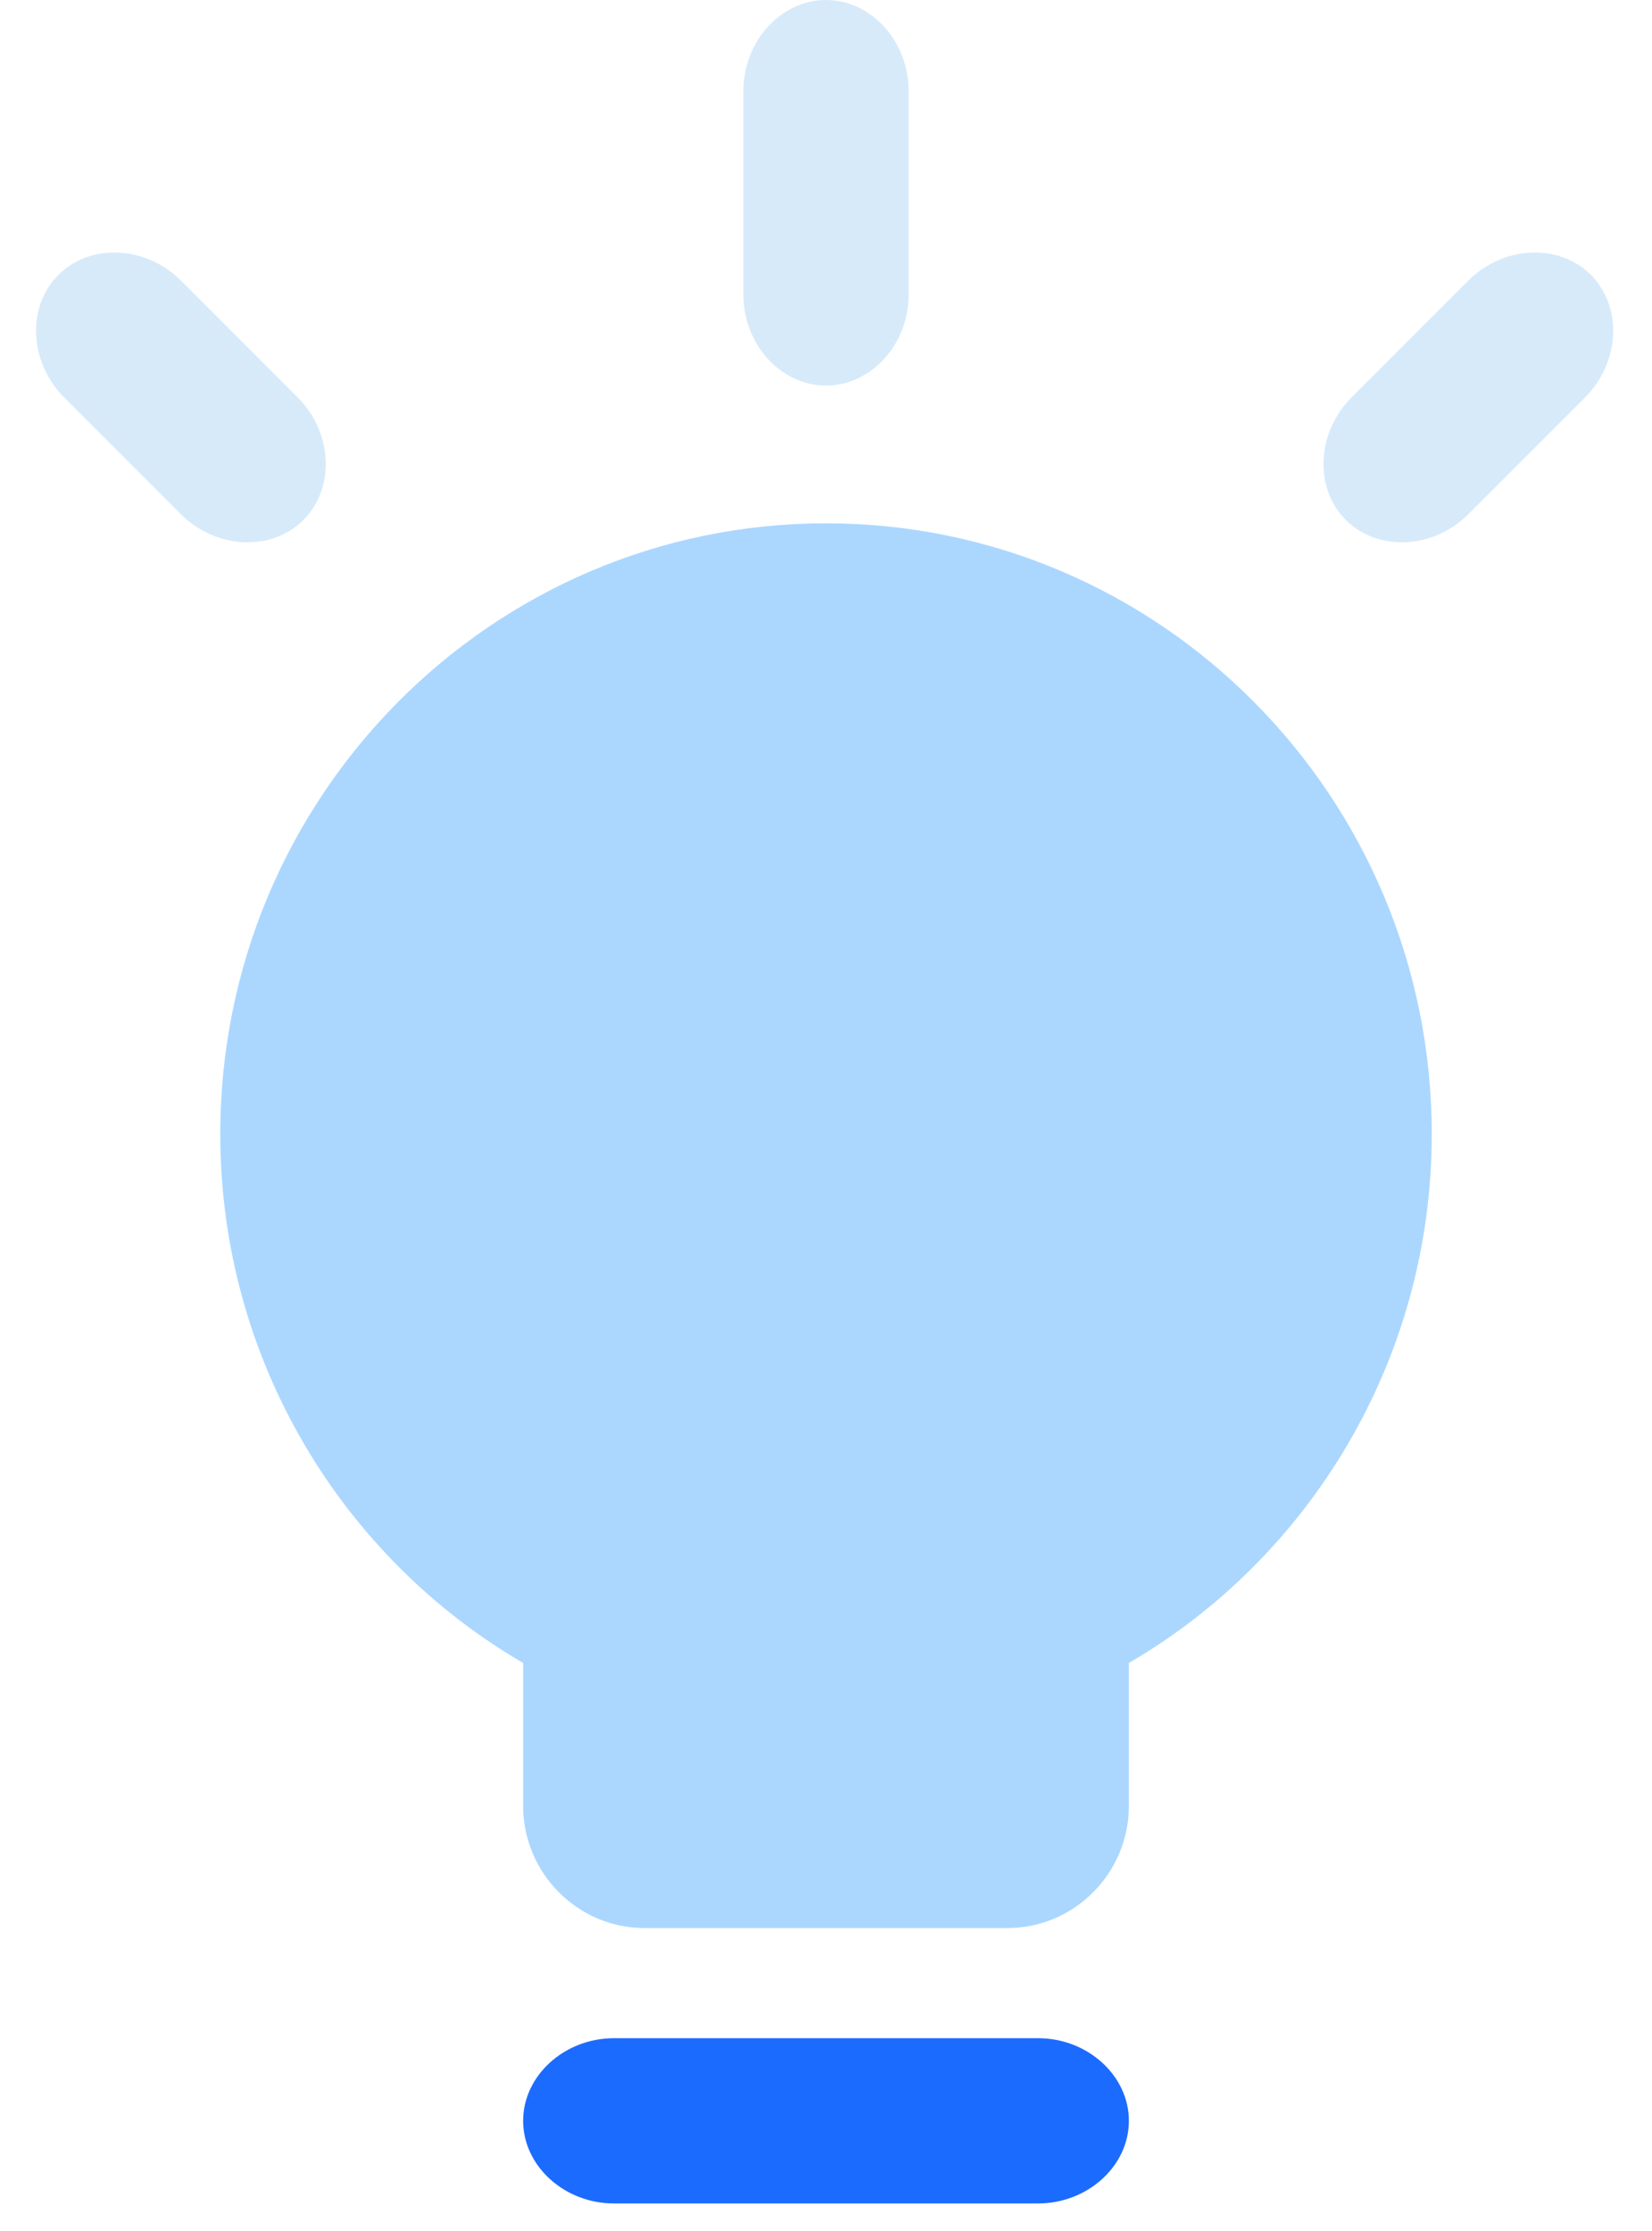 <svg width="60" height="81" viewBox="0 0 60 81" fill="none" xmlns="http://www.w3.org/2000/svg">
    <g clip-path="url(#clip0_3895_8103)">
        <path fill-rule="evenodd" clip-rule="evenodd"
            d="M19 77C19 75.36 20.497 74 22.3 74H37.7C39.505 74 41.001 75.36 41.001 77C41.001 78.64 39.505 80 37.7 80H22.3C20.497 80 19 78.64 19 77Z"
            fill="#1C6BFF" />
        <path fill-rule="evenodd" clip-rule="evenodd"
            d="M30 19C17.857 19 8 28.934 8 41.174C8 49.378 12.444 56.563 19 60.377V65.565C19 68.004 20.98 70 23.401 70H36.6C39.02 70 41.001 68.004 41.001 65.565V60.377C47.556 56.563 52.001 49.378 52.001 41.174C52.001 28.934 42.145 19 30 19Z"
            fill="#ABD7FF" />
    </g>
    <path fill-rule="evenodd" clip-rule="evenodd"
        d="M30 14C28.36 14 27 12.504 27 10.7L27 3.3C27 1.496 28.36 -5.94475e-08 30 -1.31134e-07C31.64 -2.02821e-07 33.001 1.496 33.001 3.3L33.001 10.7C33.001 12.504 31.64 14 30 14Z"
        fill="#D7EAFA" />
    <path fill-rule="evenodd" clip-rule="evenodd"
        d="M11.02 18.879C9.861 20.038 7.841 19.942 6.565 18.666L2.333 14.434C1.057 13.158 0.961 11.139 2.121 9.979C3.28 8.82 5.3 8.916 6.576 10.191L10.808 14.424C12.084 15.7 12.18 17.719 11.02 18.879Z"
        fill="#D7EAFA" />
    <path fill-rule="evenodd" clip-rule="evenodd"
        d="M48.879 18.879C50.039 20.038 52.058 19.942 53.334 18.666L57.566 14.434C58.842 13.158 58.938 11.139 57.779 9.979C56.619 8.82 54.599 8.916 53.324 10.191L49.091 14.424C47.816 15.7 47.719 17.719 48.879 18.879Z"
        fill="#D7EAFA" />
    <defs>
        <clipPath id="clip0_3895_8103">
            <rect width="44" height="62" fill="white" transform="translate(8 19)" />
        </clipPath>
    </defs>
</svg>